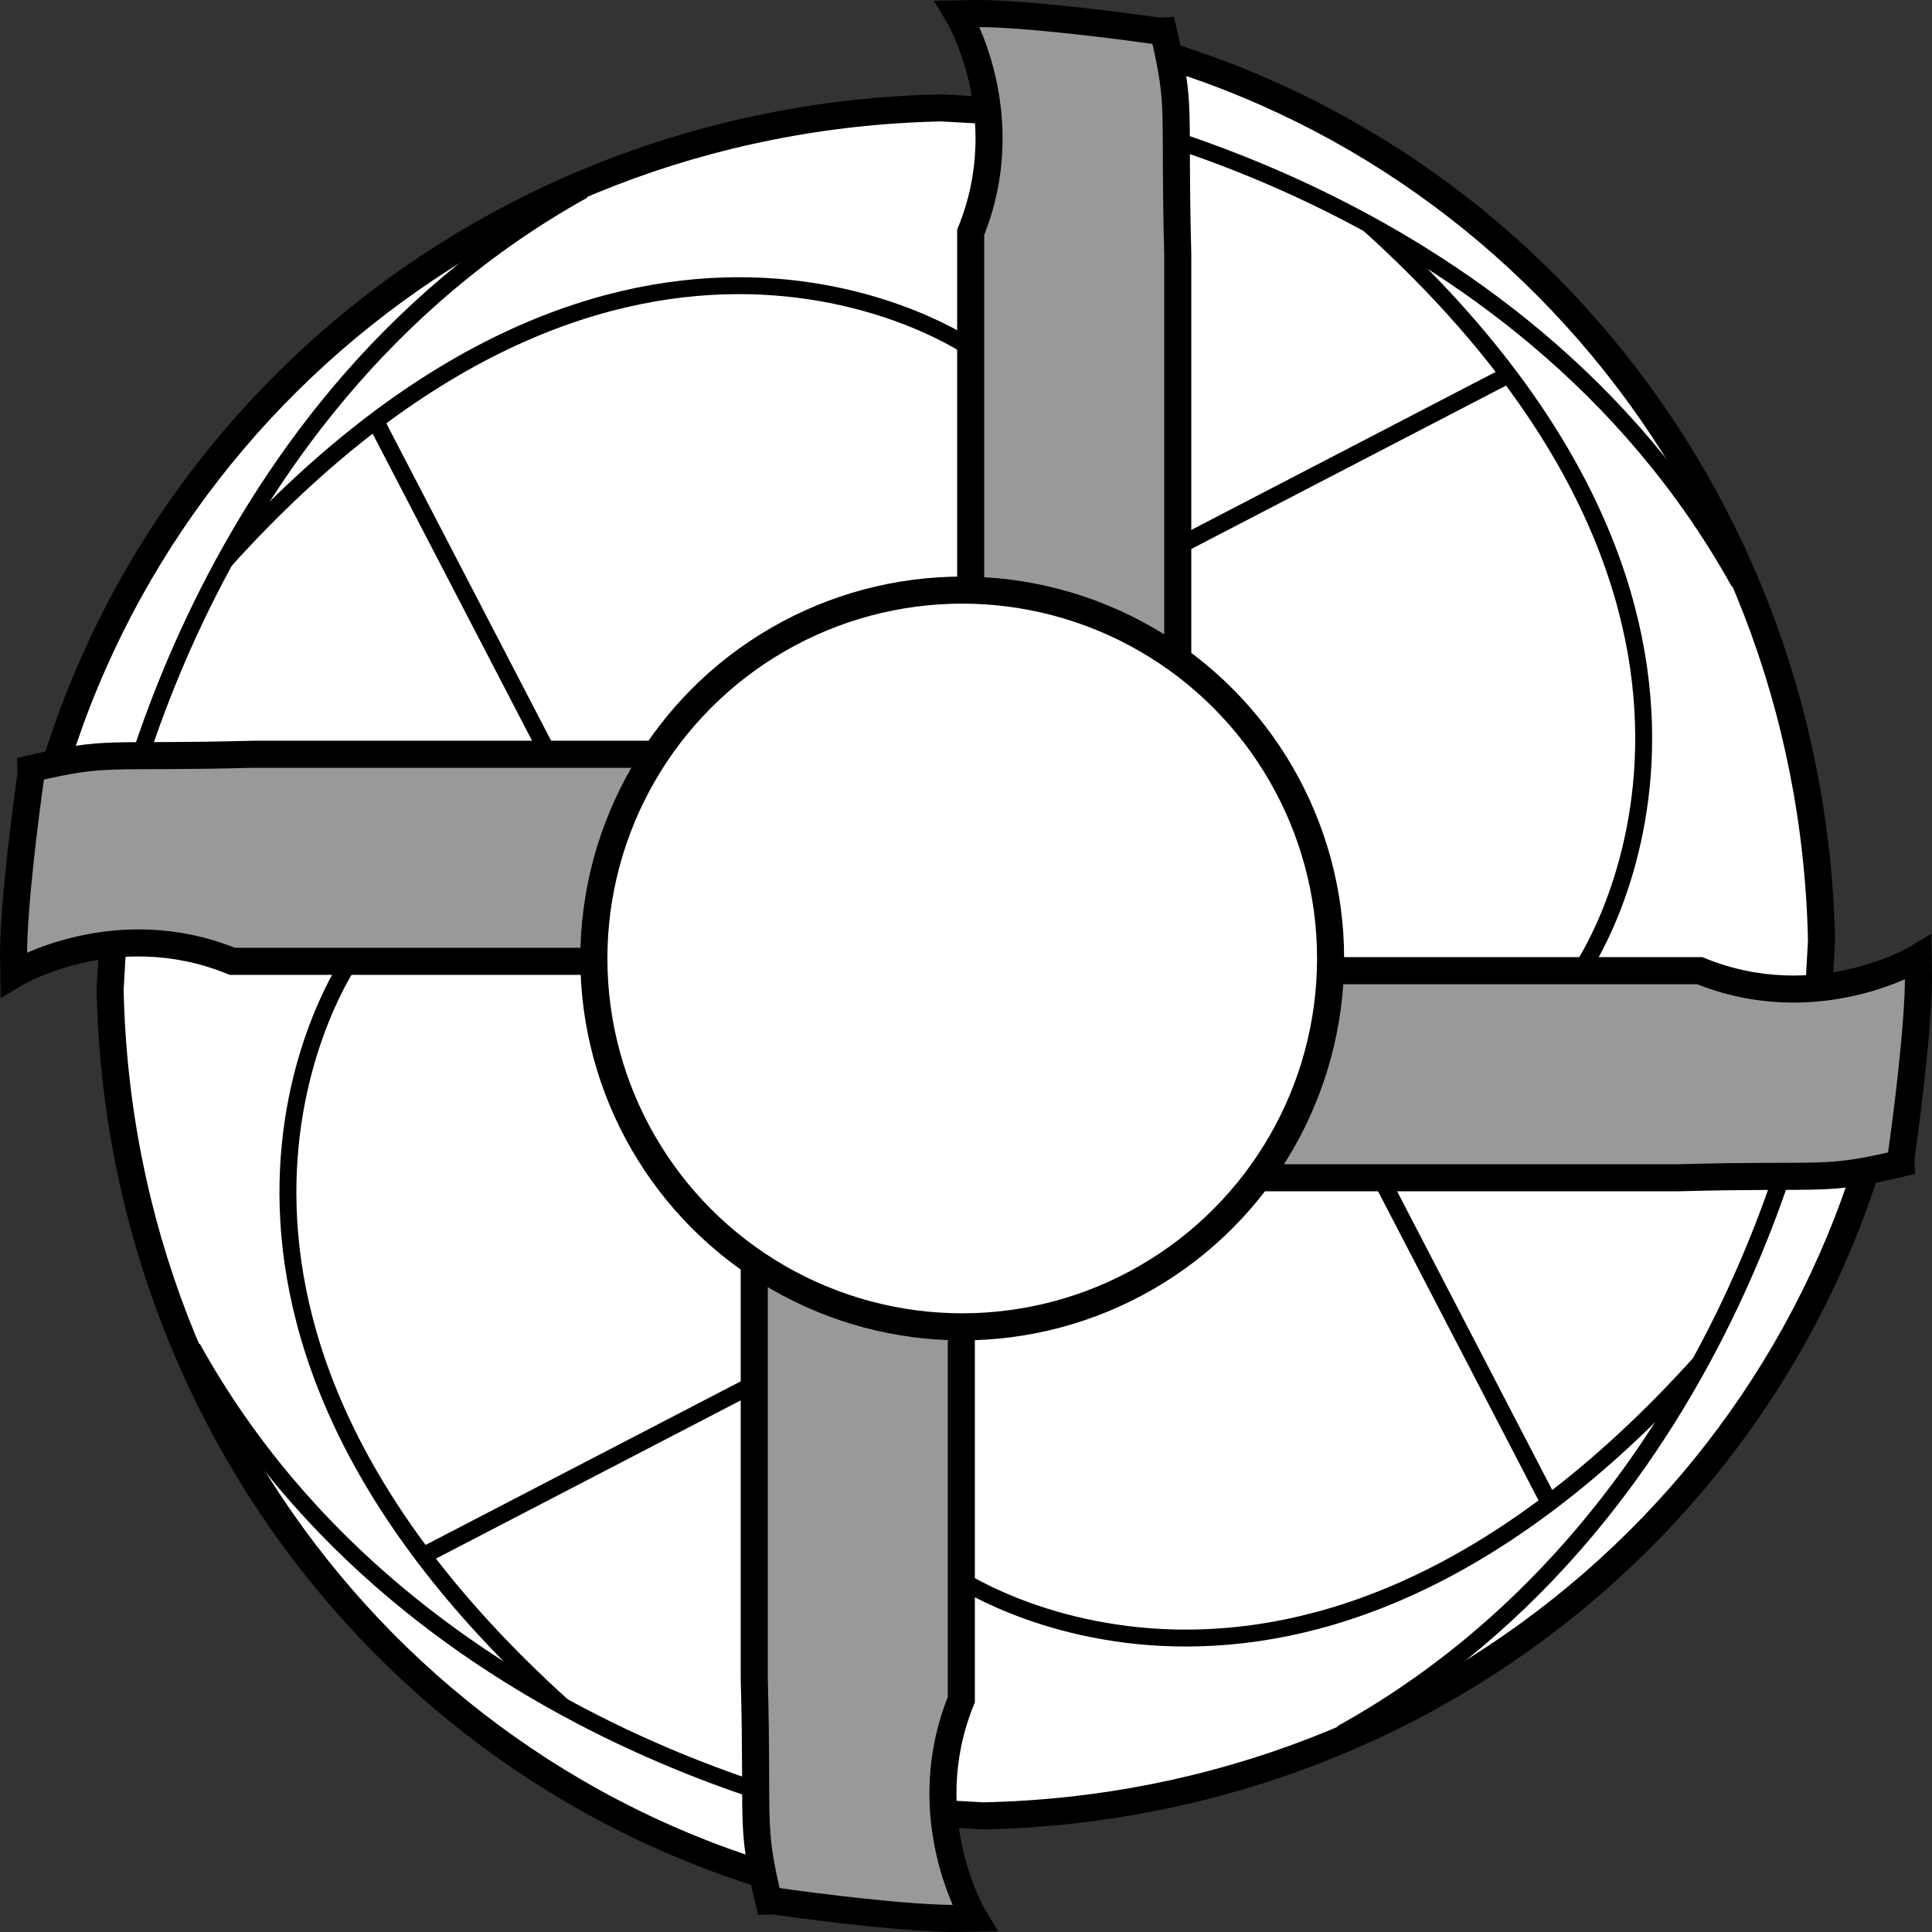 <svg xml:space="preserve" viewBox="0 0 57.111 57.111" height="57.111px" width="57.111px" y="0px" x="0px" xmlns:xlink="http://www.w3.org/1999/xlink" xmlns="http://www.w3.org/2000/svg" id="Layer_1" version="1.1">
<rect x="0" y="0" width="57.111" height="57.111" fill="#333333" stroke="none"/>
<g id="Layer_1_00000145743476958186873190000000483906918450044344_">
	<g id="Tint">
		<g id="image">
		</g>
	</g>
	<g id="image_00000116944313825737927900000005033577868371619723_">
	</g>
	<path d="M53.5,31.865l2.684-1.722
		c-1.943,13.348-13.3,23.244-27.117,23.535l-2.967-0.167c-0.364-0.055-0.727-0.114-1.087-0.178l1.778,3.04
		C13.442,54.43,3.546,43.074,3.255,29.256l0.167-2.967c0.055-0.364,0.114-0.727,0.178-1.087l-2.885,1.522
		C2.659,13.375,14.015,3.479,27.833,3.189l2.967,0.167c0.364,0.055,0.727,0.114,1.087,0.178l-1.578-2.84
		C43.658,2.637,53.554,13.993,53.845,27.811l-0.167,2.967C53.623,31.142,53.563,31.504,53.5,31.865" stroke-miterlimit="10" stroke-width="0.8" stroke="#000000" fill="#FFFFFF"></path>
	<path d="M47.368,27.359" stroke-miterlimit="10" stroke-width="0.5" stroke="#000000" fill="none"></path>
	<path d="M46.744,28.667
		c0,0,7-10.046-6.276-22.033" stroke-miterlimit="10" stroke-width="0.5" stroke="#000000" fill="none"></path>
	<path d="M30.97,3.154
		c0,0,13.868,2.211,20.442,14.068" stroke-miterlimit="10" stroke-width="0.5" stroke="#000000" fill="none"></path>
	
		<line y2="18.363" x2="30.561" y1="11.145" x1="44.464" stroke-miterlimit="10" stroke-width="0.5" stroke="#000000" fill="none"></line>
	<path d="M26.581,9.965" stroke-miterlimit="10" stroke-width="0.5" stroke="#000000" fill="none"></path>
	<path d="M28.689,10.289
		c0,0-10.046-7-22.033,6.276" stroke-miterlimit="10" stroke-width="0.5" stroke="#000000" fill="none"></path>
	<path d="M3.176,26.064
		c0,0,2.211-13.868,14.068-20.442" stroke-miterlimit="10" stroke-width="0.5" stroke="#000000" fill="none"></path>
	
		<line y2="26.472" x2="18.385" y1="12.569" x1="11.167" stroke-miterlimit="10" stroke-width="0.5" stroke="#000000" fill="none"></line>
	<path d="M9.232,30.707" stroke-miterlimit="10" stroke-width="0.5" stroke="#000000" fill="none"></path>
	<path d="M10.355,28.4c0,0-7,10.046,6.276,22.033" stroke-miterlimit="10" stroke-width="0.5" stroke="#000000" fill="none"></path>
	<path d="M26.13,53.913
		c0,0-13.868-2.211-20.442-14.068" stroke-miterlimit="10" stroke-width="0.5" stroke="#000000" fill="none"></path>
	
		<line y2="38.704" x2="26.539" y1="45.922" x1="12.636" stroke-miterlimit="10" stroke-width="0.5" stroke="#000000" fill="none"></line>
	<path d="M30.018,48.102" stroke-miterlimit="10" stroke-width="0.5" stroke="#000000" fill="none"></path>
	<path d="M28.211,46.578
		c0,0,10.046,7,22.033-6.276" stroke-miterlimit="10" stroke-width="0.5" stroke="#000000" fill="none"></path>
	<path d="M53.724,30.803
		c0,0-2.211,13.868-14.068,20.442" stroke-miterlimit="10" stroke-width="0.5" stroke="#000000" fill="none"></path>
	
		<line y2="30.395" x2="38.515" y1="44.297" x1="45.733" stroke-miterlimit="10" stroke-width="0.5" stroke="#000000" fill="none"></line>
	<path d="M34.255,0.922
		C32.926,0.729,30.27,0.4,28.887,0.4c-0.194,0-0.387,0.002-0.58,0.006c0,0,1.805,2.98,0.387,6.46V28.777l-0.089,0.58
		c0,0,3.374-4.891,6.21-5.02V7.51c-0.119-4.468,0.123-4.26-0.426-6.594L34.255,0.922z" stroke-miterlimit="10" stroke-width="0.8" stroke="#000000" fill="#999999"></path>
	<path d="M0.922,22.856
		C0.729,24.185,0.4,26.841,0.4,28.224c0,0.194,0.002,0.387,0.006,0.58c0,0,2.98-1.805,6.46-0.387H28.777l0.58,0.089
		c0,0-4.891-3.374-5.02-6.21H7.51c-4.468,0.119-4.26-0.123-6.594,0.426L0.922,22.856z" stroke-miterlimit="10" stroke-width="0.8" stroke="#000000" fill="#999999"></path>
	<path d="M22.856,56.189
		c1.329,0.193,3.985,0.522,5.368,0.522c0.194,0,0.387-0.002,0.58-0.006c0,0-1.805-2.98-0.387-6.46V28.334l0.089-0.58
		c0,0-3.374,4.891-6.21,5.02v16.827c0.119,4.468-0.123,4.26,0.426,6.594L22.856,56.189z" stroke-miterlimit="10" stroke-width="0.8" stroke="#000000" fill="#999999"></path>
	<path d="M56.189,34.255
		c0.193-1.329,0.522-3.985,0.522-5.368c0-0.194-0.002-0.387-0.006-0.58c0,0-2.98,1.805-6.46,0.387H28.334l-0.58-0.089
		c0,0,4.891,3.374,5.02,6.21h16.827c4.468-0.119,4.26,0.123,6.594-0.426L56.189,34.255z" stroke-miterlimit="10" stroke-width="0.8" stroke="#000000" fill="#999999"></path>
</g>
<g id="Layer_3">
	<circle r="10.889" cy="28.333" cx="28.444" stroke-miterlimit="10" stroke-width="0.8" stroke="#000000" fill="#FFFFFF"></circle>
</g>
<g id="Layer_2_00000179609086352071253460000005862672477530337960_">
</g>
</svg>
